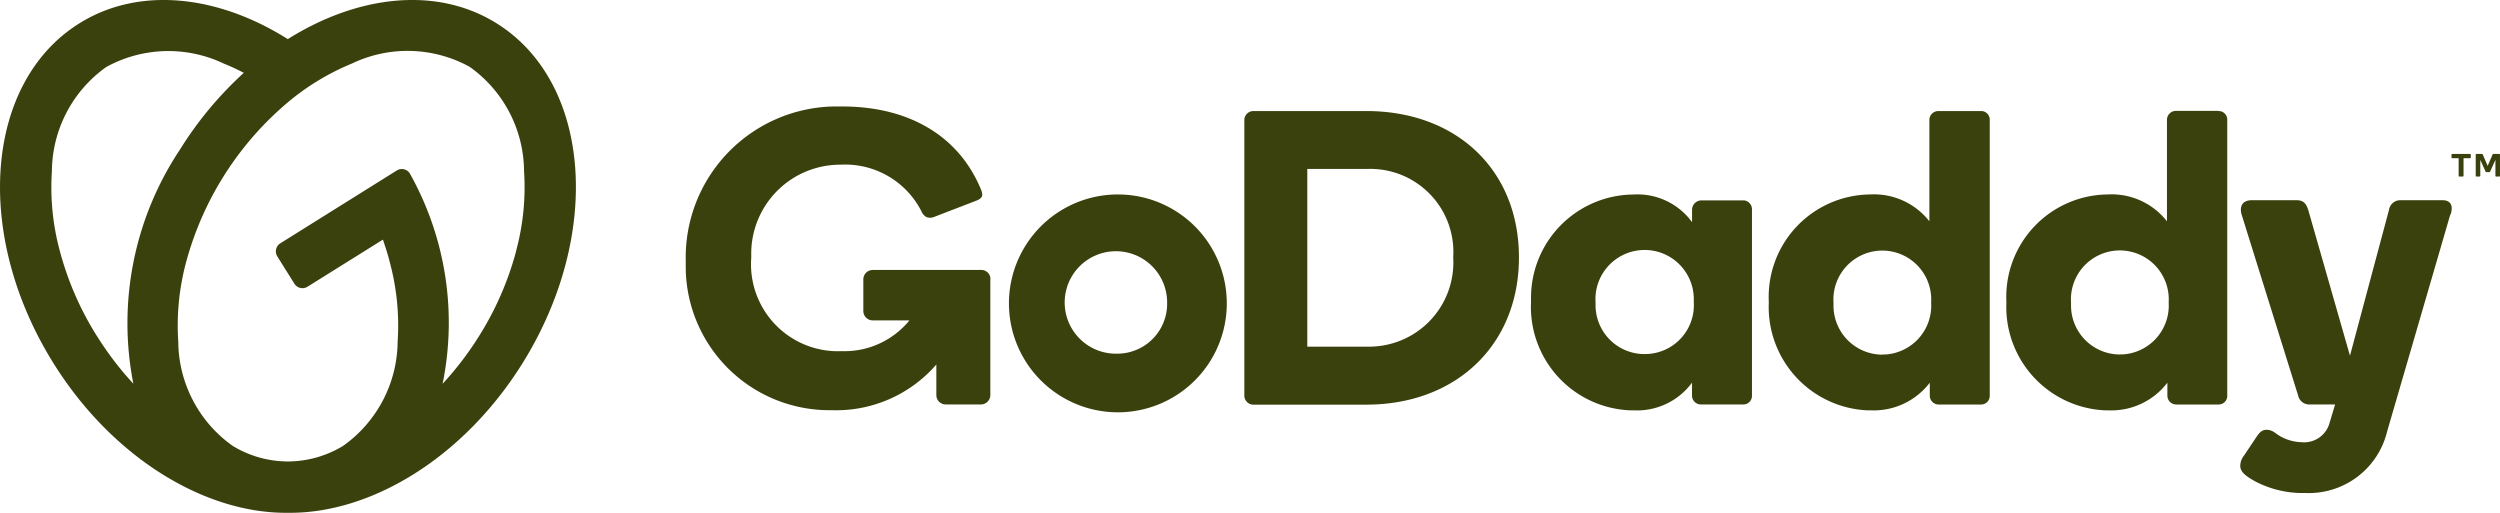 <svg height="25.027" viewBox="0 0 122.007 25.027" width="122.007" xmlns="http://www.w3.org/2000/svg" xmlns:xlink="http://www.w3.org/1999/xlink"><clipPath id="a"><path d="m0 0h122.007v25.027h-122.007z"/></clipPath><g clip-path="url(#a)"><path d="m24.245 1.144c-2.921-1.827-6.766-1.389-10.2.765-3.415-2.154-7.262-2.592-10.179-.765-4.615 2.884-5.179 10.311-1.252 16.59 2.892 4.629 7.416 7.341 11.441 7.291 4.026.05 8.549-2.663 11.441-7.291 3.917-6.278 3.363-13.705-1.252-16.59m-19.509 15.265a15.042 15.042 0 0 1 -1.811-4.145 11.853 11.853 0 0 1 -.391-3.909 6.293 6.293 0 0 1 2.658-5.088 6.294 6.294 0 0 1 5.741-.159c.325.13.647.28.966.446a17.744 17.744 0 0 0 -3.112 3.74 15.286 15.286 0 0 0 -2.278 11.431 15.353 15.353 0 0 1 -1.773-2.32zm20.452-4.147a15.1 15.1 0 0 1 -1.811 4.145 15.565 15.565 0 0 1 -1.776 2.324 14.888 14.888 0 0 0 -1.58-10.231.46.46 0 0 0 -.619-.2l-.04.022-5.679 3.551a.463.463 0 0 0 -.149.639l.834 1.333a.463.463 0 0 0 .638.149l3.683-2.3c.119.358.238.714.327 1.075a11.847 11.847 0 0 1 .391 3.9 6.3 6.3 0 0 1 -2.659 5.089 5.2 5.2 0 0 1 -2.638.762h-.118a5.189 5.189 0 0 1 -2.638-.762 6.292 6.292 0 0 1 -2.653-5.085 11.879 11.879 0 0 1 .391-3.909 15.467 15.467 0 0 1 4.751-7.594 11.89 11.89 0 0 1 3.335-2.07 6.29 6.29 0 0 1 5.739.159 6.291 6.291 0 0 1 2.659 5.089 11.9 11.9 0 0 1 -.391 3.909zm29.33-2.772a5.316 5.316 0 1 0 .076 0zm0 7.77a2.5 2.5 0 1 1 2.442-2.555v.068a2.433 2.433 0 0 1 -2.38 2.486h-.063m12.159-11.839h-5.5a.441.441 0 0 0 -.448.433v13.419a.446.446 0 0 0 .413.476h5.533c4.4 0 7.456-2.926 7.456-7.182 0-4.282-3.056-7.147-7.456-7.147m.13 11.5h-3.003v-8.676h3.008a4.054 4.054 0 0 1 4.121 3.987c0 .11 0 .221-.008.331a4.11 4.11 0 0 1 -3.857 4.349c-.086.006-.171.008-.256.008zm18.273-7.14h-2.07a.466.466 0 0 0 -.429.45v.614a3.29 3.29 0 0 0 -2.859-1.35 5.038 5.038 0 0 0 -5 5.077v.182a5.047 5.047 0 0 0 4.813 5.272h.158a3.335 3.335 0 0 0 2.886-1.349v.634a.433.433 0 0 0 .429.43h2.067a.42.42 0 0 0 .43-.41v-9.103a.437.437 0 0 0 -.423-.45h-.013zm-4.808 7.5a2.384 2.384 0 0 1 -2.4-2.368q0-.072 0-.144a2.4 2.4 0 1 1 4.794-.193q0 .1 0 .193a2.384 2.384 0 0 1 -2.251 2.508h-.146m16.409-11.855h-2.066a.436.436 0 0 0 -.449.422v4.958a3.437 3.437 0 0 0 -2.905-1.31 5 5 0 0 0 -4.937 5.064c0 .065 0 .13.006.2a5.047 5.047 0 0 0 4.813 5.272h.158a3.444 3.444 0 0 0 2.885-1.349v.634a.432.432 0 0 0 .429.43h2.067a.419.419 0 0 0 .43-.408v-13.481a.419.419 0 0 0 -.406-.433h-.024zm-4.807 11.888a2.39 2.39 0 0 1 -2.387-2.393c0-.049 0-.1 0-.148a2.387 2.387 0 1 1 4.765-.3 2.266 2.266 0 0 1 0 .3 2.388 2.388 0 0 1 -2.229 2.533c-.05 0-.1 0-.149 0m16.4-11.888h-2.063a.437.437 0 0 0 -.45.423v4.965a3.43 3.43 0 0 0 -2.905-1.31 5 5 0 0 0 -4.937 5.064c0 .065 0 .13.006.2a5.048 5.048 0 0 0 4.815 5.272h.156a3.441 3.441 0 0 0 2.885-1.349v.634a.434.434 0 0 0 .43.43h2.063a.418.418 0 0 0 .429-.407v-13.482a.418.418 0 0 0 -.4-.433h-.025zm-4.808 11.888a2.39 2.39 0 0 1 -2.387-2.391c0-.05 0-.1 0-.15a2.387 2.387 0 1 1 4.765-.3 2.264 2.264 0 0 1 0 .3 2.388 2.388 0 0 1 -2.229 2.536c-.05 0-.1 0-.15 0zm16.123-6.833-3.082 10.585a3.933 3.933 0 0 1 -3.991 3.008 4.986 4.986 0 0 1 -2.465-.576c-.391-.223-.714-.426-.714-.752a.83.83 0 0 1 .185-.5l.613-.918c.173-.256.3-.339.489-.339a.707.707 0 0 1 .407.142 2.214 2.214 0 0 0 1.287.463 1.287 1.287 0 0 0 1.384-.962l.265-.879h-1.25a.548.548 0 0 1 -.553-.43l-2.76-8.838c-.1-.348-.009-.7.5-.7h2.181c.266 0 .451.091.569.47l2.038 7.118 1.905-7.118a.555.555 0 0 1 .553-.47h2.062c.407 0 .529.284.391.7zm-71.251 3.154v5.65a.46.46 0 0 1 -.453.467h-1.715a.458.458 0 0 1 -.467-.449v-1.5a6.461 6.461 0 0 1 -5.1 2.229 7.015 7.015 0 0 1 -7.13-6.9c0-.132 0-.264 0-.395a7.37 7.37 0 0 1 7.208-7.527h.43c3.147 0 5.667 1.353 6.78 4.075a.612.612 0 0 1 .051.228c0 .129-.085.227-.358.321l-1.991.767a.511.511 0 0 1 -.376.006.574.574 0 0 1 -.238-.273 4.173 4.173 0 0 0 -3.946-2.283 4.344 4.344 0 0 0 -4.364 4.325v.231a4.245 4.245 0 0 0 4.431 4.544 4.088 4.088 0 0 0 3.289-1.5h-1.782a.46.46 0 0 1 -.467-.453v-1.542a.46.46 0 0 1 .453-.467h5.284a.443.443 0 0 1 .466.421v.025zm71.31-5.934v-.137a.033.033 0 0 1 .03-.036h.875a.035.035 0 0 1 .025.01.037.037 0 0 1 .01.026v.137a.039.039 0 0 1 -.01.025.035.035 0 0 1 -.025.01h-.318v.858a.038.038 0 0 1 -.036.036h-.164a.031.031 0 0 1 -.028-.01.035.035 0 0 1 -.011-.025v-.861h-.318a.033.033 0 0 1 -.034-.03zm1.526-.143.238.551.238-.551a.051.051 0 0 1 .02-.023.062.062 0 0 1 .032-.007h.277a.033.033 0 0 1 .034.03v1.037a.033.033 0 0 1 -.009.024.034.034 0 0 1 -.024.01h-.154a.035.035 0 0 1 -.025-.01.031.031 0 0 1 -.01-.025v-.78l-.256.567a.06.06 0 0 1 -.019.027.062.062 0 0 1 -.032.007h-.126a.059.059 0 0 1 -.031-.007.062.062 0 0 1 -.02-.027l-.255-.567v.78a.039.039 0 0 1 -.01.025.036.036 0 0 1 -.023.01h-.158a.032.032 0 0 1 -.022-.01.031.031 0 0 1 -.01-.025v-1.033a.033.033 0 0 1 .031-.033h.271a.069.069 0 0 1 .031.007.055.055 0 0 1 .013.023" fill="#3b410c"/></g></svg>